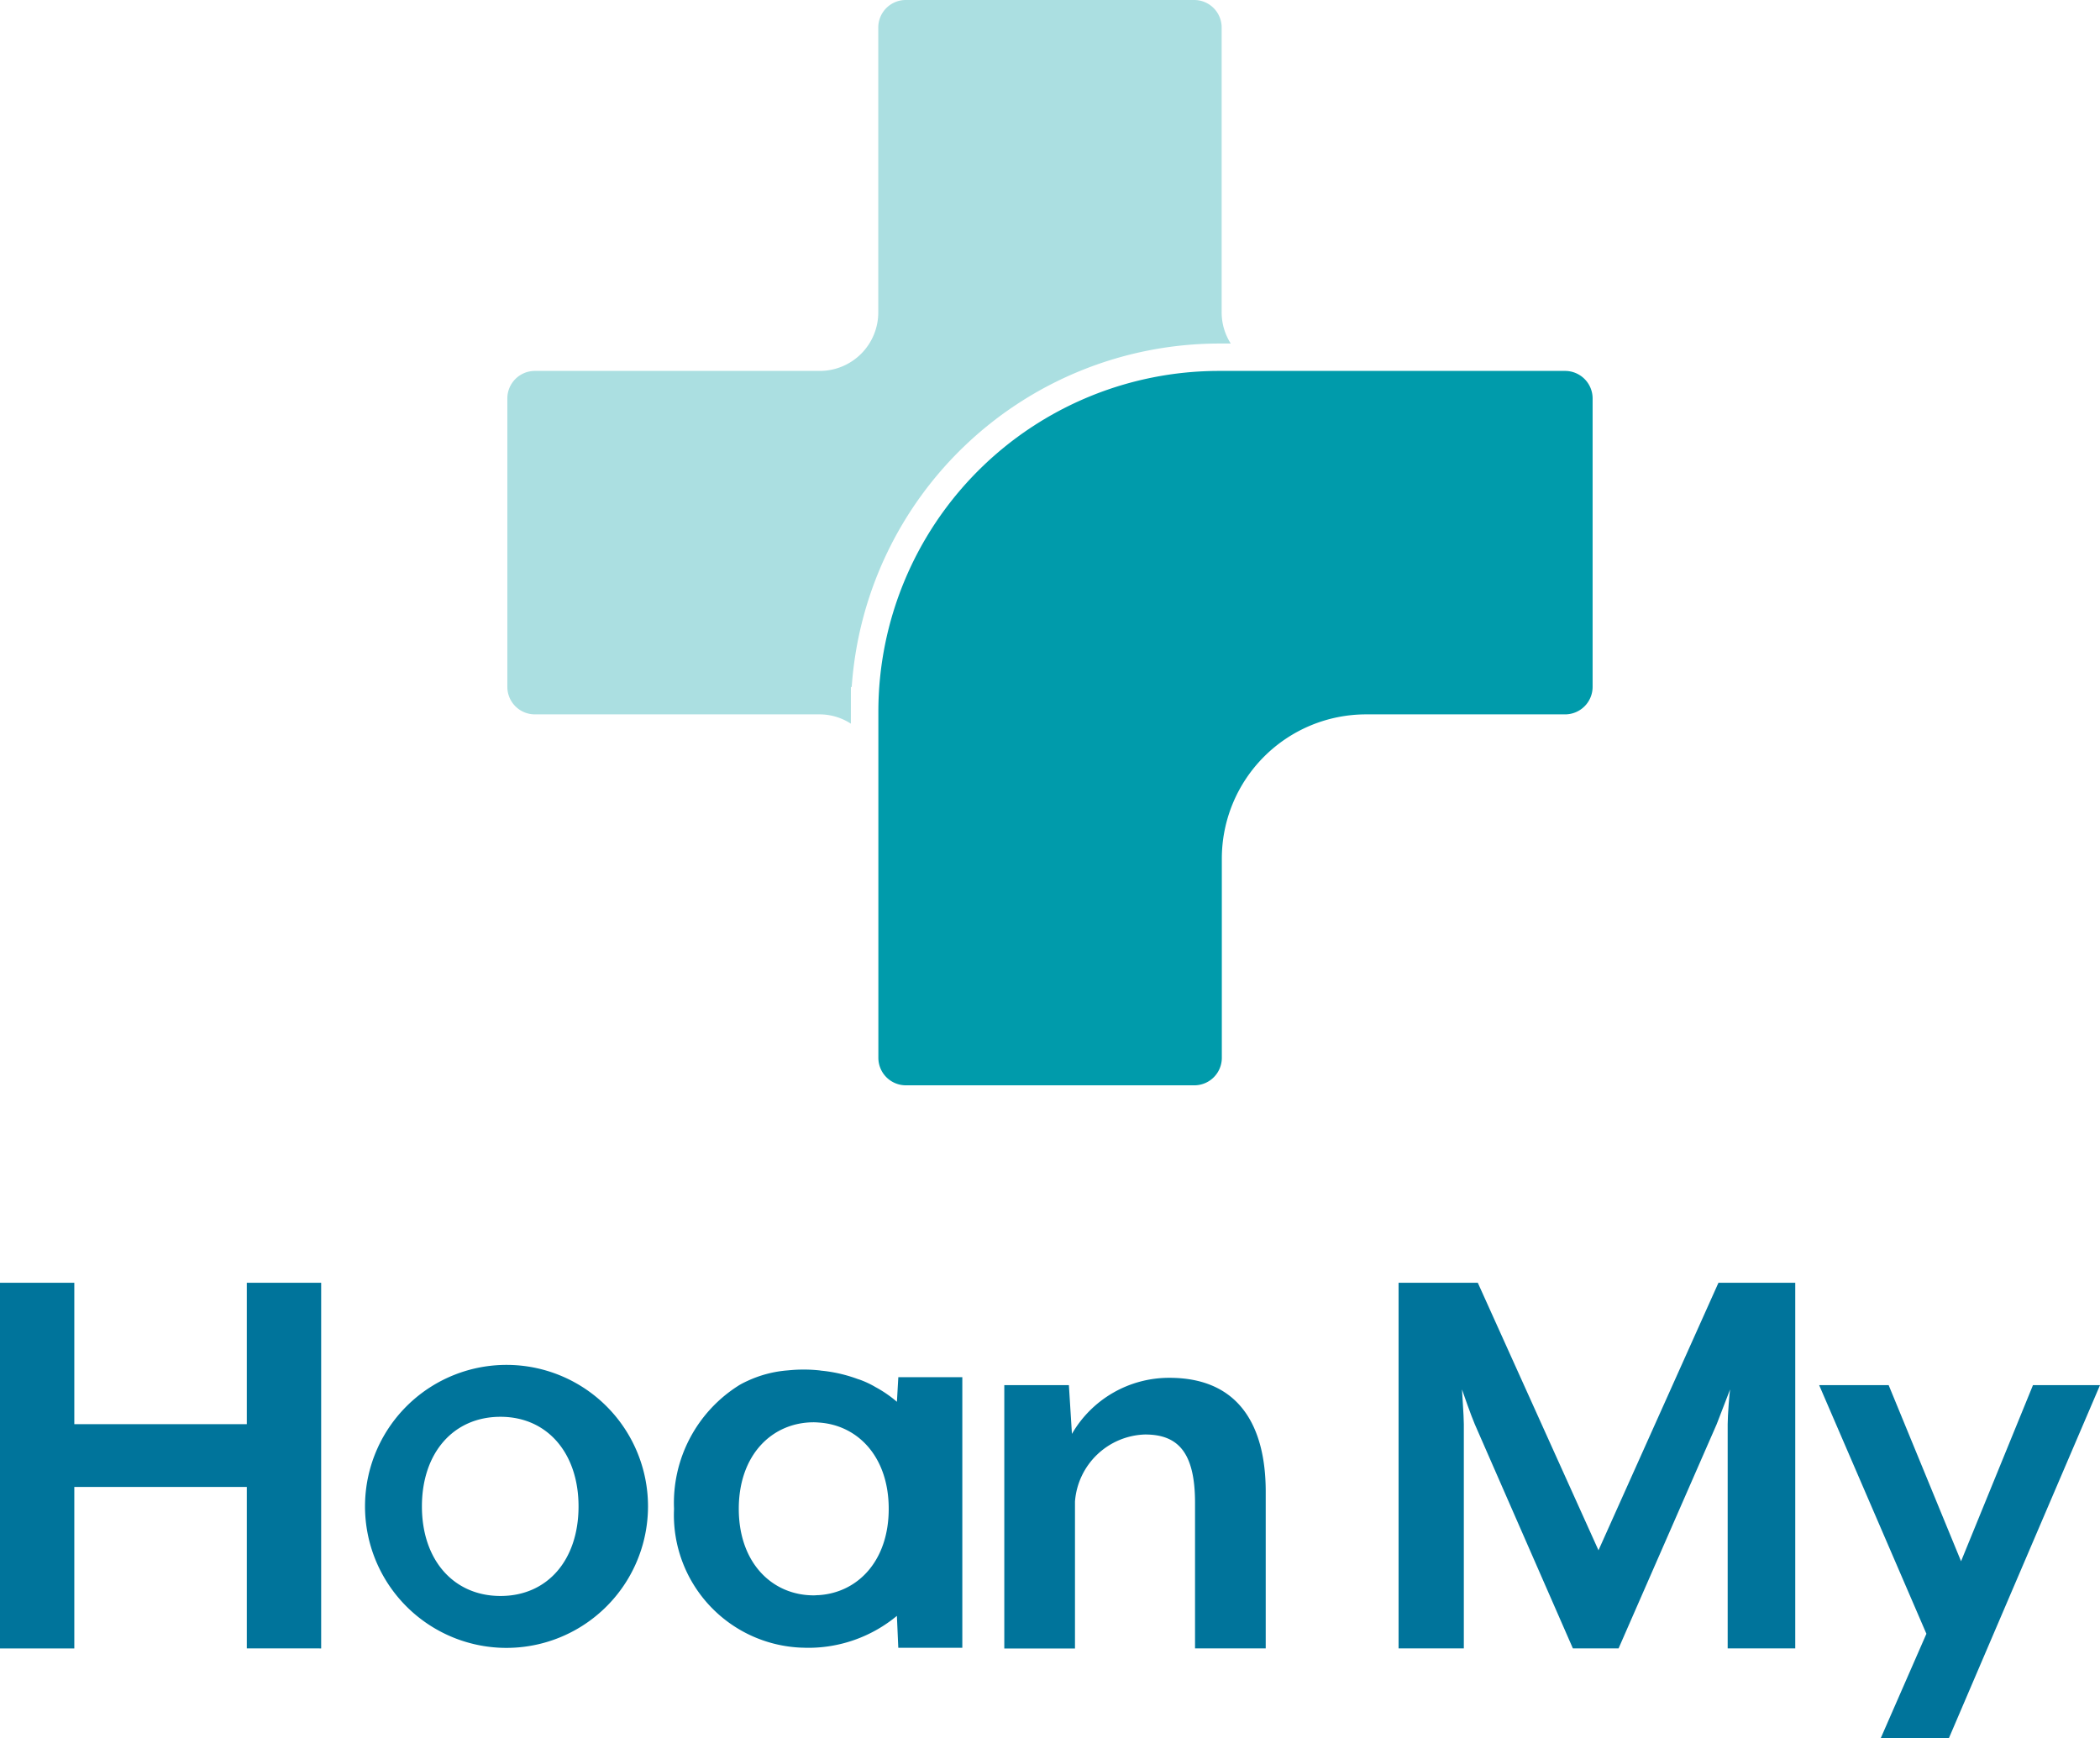 <?xml version="1.0" encoding="UTF-8"?> <svg xmlns="http://www.w3.org/2000/svg" width="98.604" height="81.622" viewBox="0 0 98.604 81.622"><g id="Group_105" data-name="Group 105" transform="translate(-263.211 -27.519)"><g id="Group_103" data-name="Group 103"><path id="Path_100" data-name="Path 100" d="M303.164,59.776h.039a17.314,17.314,0,0,1,17.251-16.127H321a2.721,2.721,0,0,1-.427-1.465V28.81a1.291,1.291,0,0,0-1.291-1.291H305.743a1.291,1.291,0,0,0-1.293,1.291V42.184h0a2.748,2.748,0,0,1-2.743,2.751H288.324a1.292,1.292,0,0,0-1.291,1.291V59.772a1.292,1.292,0,0,0,1.291,1.289H301.7a2.7,2.7,0,0,1,1.462.436Z" fill="#abdfe1"></path><path id="Path_101" data-name="Path 101" d="M336.7,44.935H320.454a16,16,0,0,0-16,16c0,.041,0,.081,0,.122h0V77.188a1.292,1.292,0,0,0,1.293,1.29h13.543a1.291,1.291,0,0,0,1.291-1.29V67.835a6.774,6.774,0,0,1,6.77-6.774H336.7a1.293,1.293,0,0,0,1.291-1.289V46.226a1.293,1.293,0,0,0-1.291-1.291" fill="#009bab"></path></g><g id="Group_104" data-name="Group 104"><path id="Path_102" data-name="Path 102" d="M274.8,104.917V97.335h-8.1v7.583h-3.491V87.749H266.7v6.638h8.1V87.749h3.491v17.169Z" fill="#00749b"></path><path id="Path_103" data-name="Path 103" d="M286.713,94.042c-2.232,0-3.691,1.717-3.691,4.206,0,2.519,1.488,4.207,3.691,4.207s3.663-1.688,3.663-4.207c0-2.489-1.46-4.206-3.663-4.206m0,10.845a6.644,6.644,0,1,1,6.925-6.639,6.649,6.649,0,0,1-6.925,6.639" fill="#00749b"></path><path id="Path_104" data-name="Path 104" d="M319.323,104.917V98.078c0-2.4-.829-3.205-2.346-3.205a3.405,3.405,0,0,0-3.291,3.148v6.9h-3.319V92.556H313.4l.143,2.289a5.266,5.266,0,0,1,4.578-2.633c3.292,0,4.521,2.29,4.521,5.351v7.354Z" fill="#00749b"></path><path id="Path_105" data-name="Path 105" d="M344.333,104.917V94.387c0-.4.086-1.517.114-1.631l-.629,1.631-4.608,10.53h-2.145l-4.608-10.53c-.172-.4-.543-1.46-.6-1.631,0,.086.087,1.231.087,1.631v10.53H328.88V87.749h3.72l5.667,12.561L343.9,87.749h3.606v17.168Z" fill="#00749b"></path><path id="Path_106" data-name="Path 106" d="M351.516,109.141h3.2l7.1-16.586h-3.148l-3.377,8.27-3.4-8.27h-3.263l5.036,11.675Z" fill="#00749b"></path><path id="Path_107" data-name="Path 107" d="M301.665,102.415c-.082,0-.163.011-.245.011-1.946,0-3.52-1.516-3.52-4.063s1.574-4.063,3.52-4.063c.082,0,.163.006.245.012,1.83.122,3.275,1.612,3.275,4.051s-1.445,3.929-3.275,4.052m6.731,2.472V92.182h-3.005l-.066,1.156a5.707,5.707,0,0,0-1-.688,4.374,4.374,0,0,0-.759-.356l-.08-.025a6.849,6.849,0,0,0-1.424-.359c-.08-.012-.157-.02-.235-.029-.05,0-.1-.015-.15-.019a7.1,7.1,0,0,0-1.465,0,5.479,5.479,0,0,0-1.913.5,4.043,4.043,0,0,0-.4.207l-.007.006a6.515,6.515,0,0,0-3.032,5.79,6.233,6.233,0,0,0,6.016,6.518c.081,0,.161.006.243.006a6.518,6.518,0,0,0,4.205-1.5l.066,1.5Z" fill="#00749b"></path></g></g></svg> 